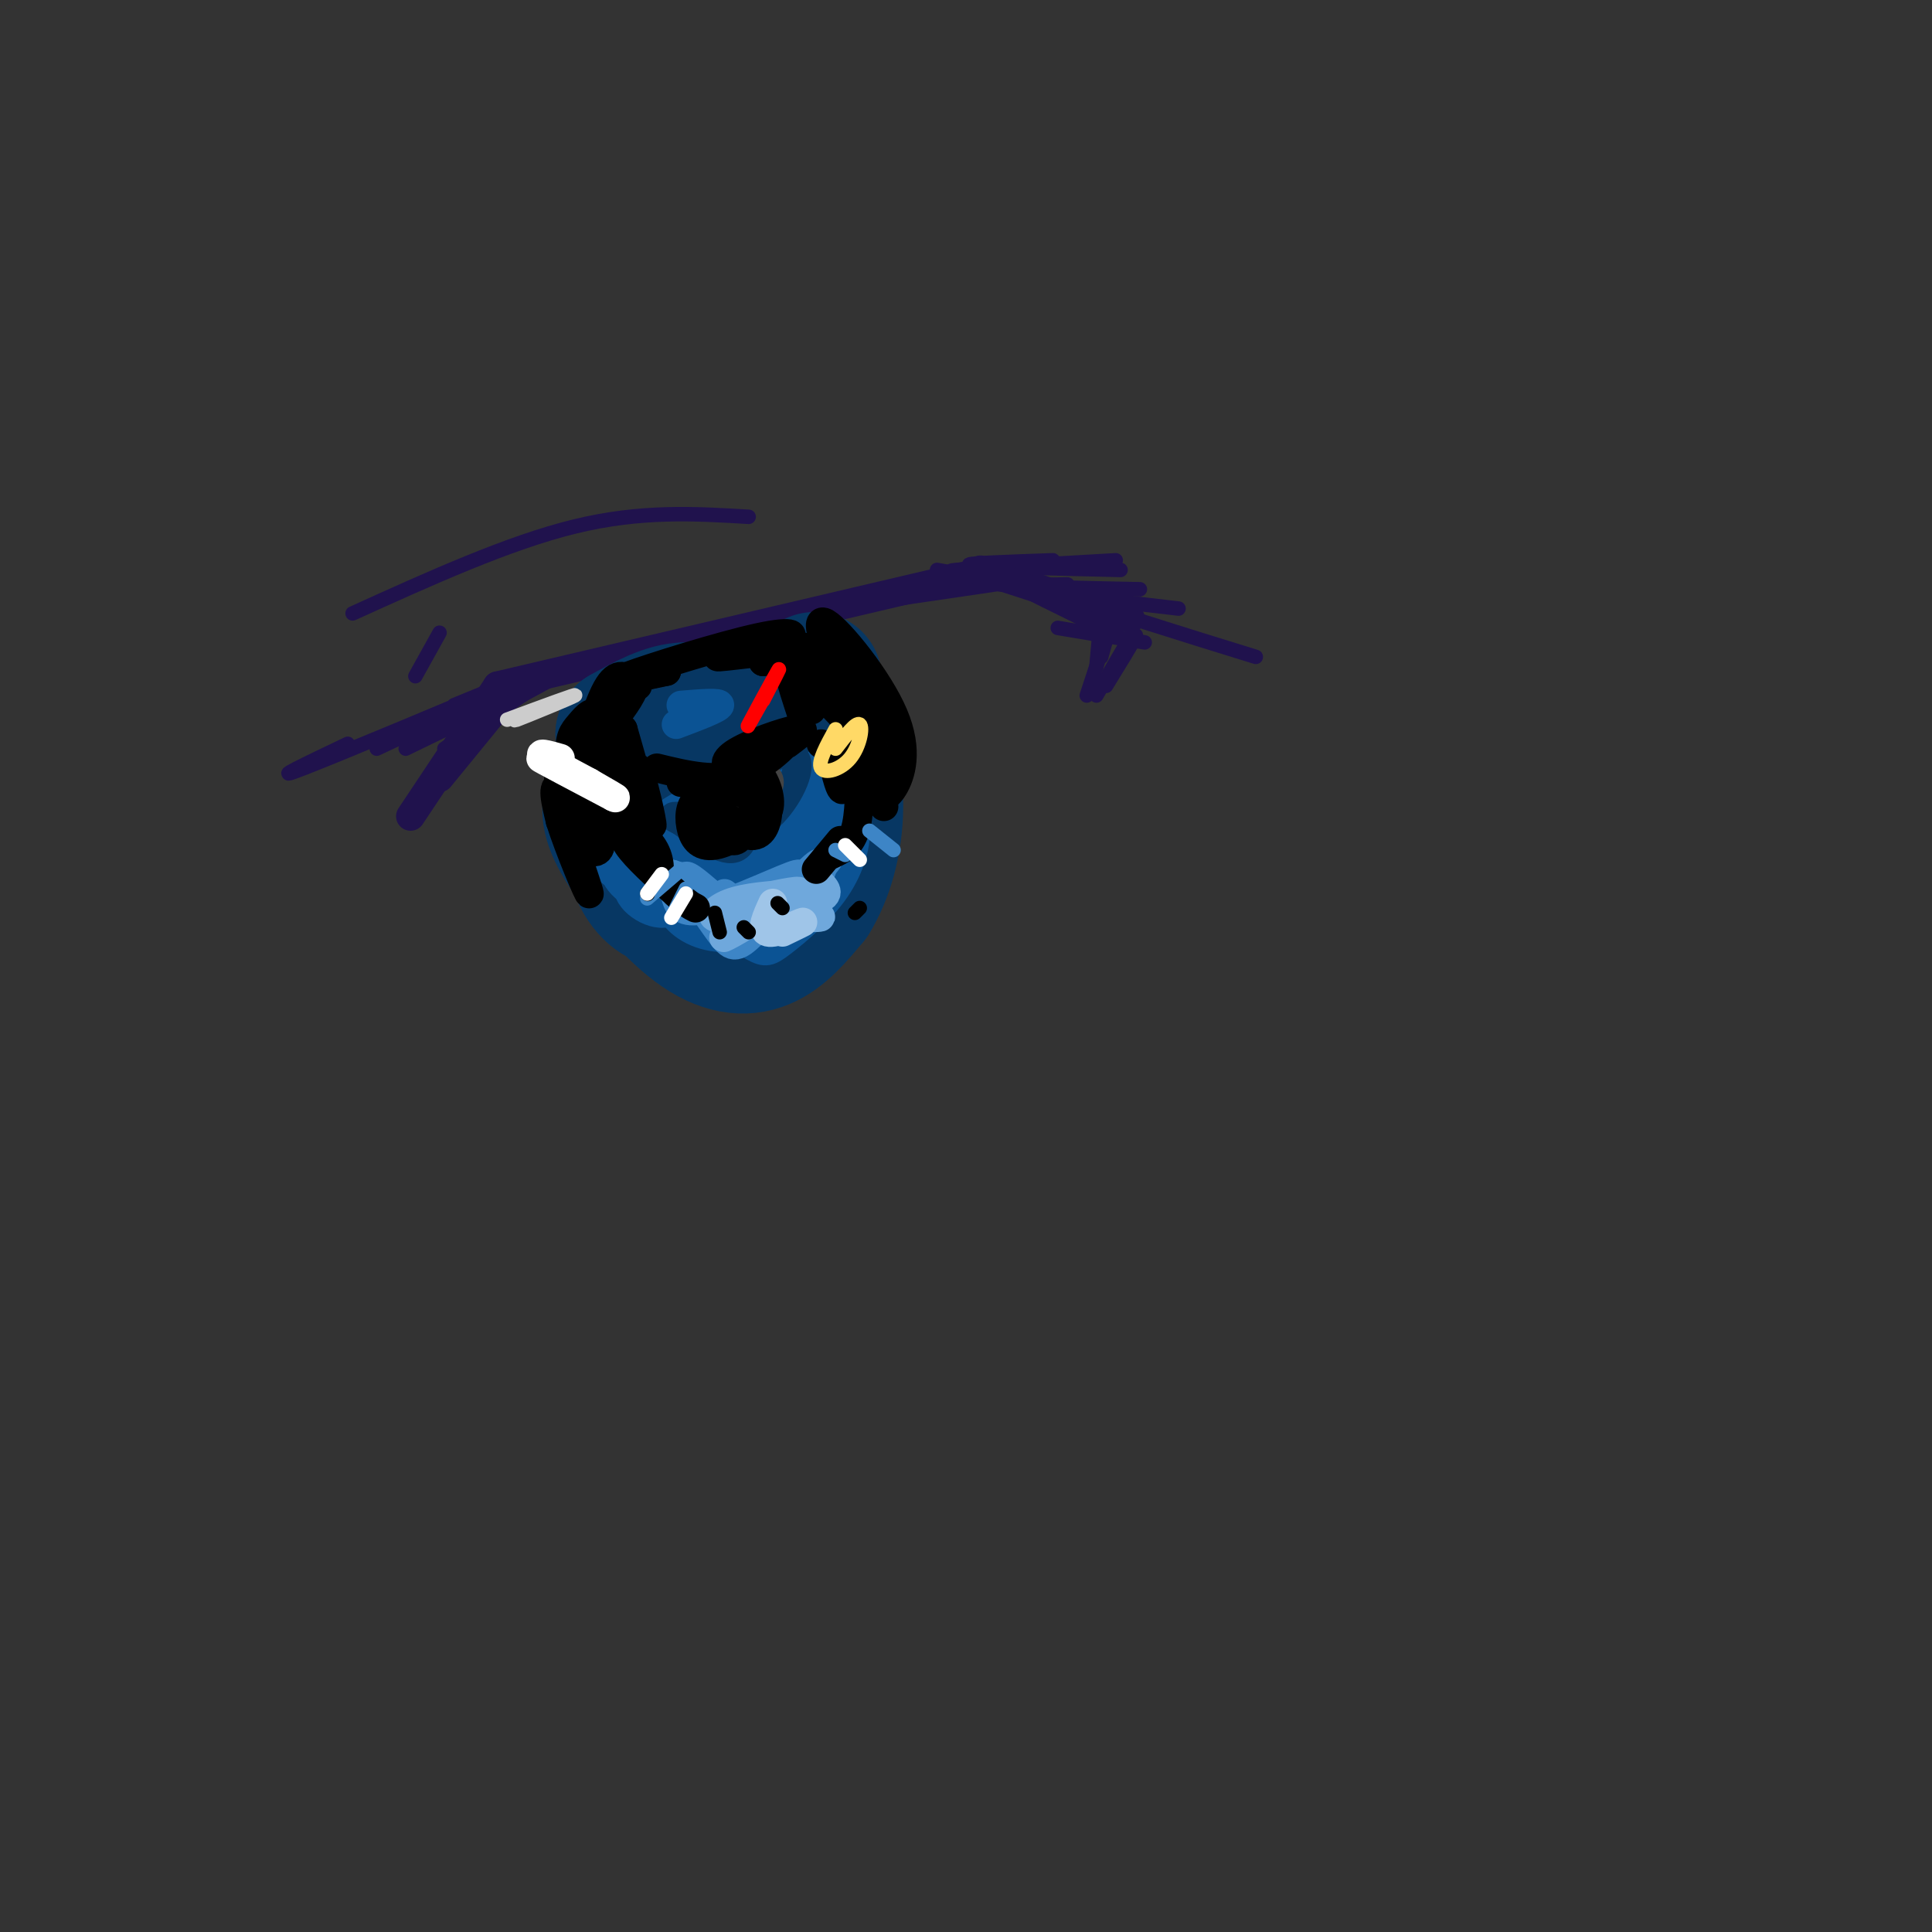 <svg viewBox='0 0 400 400' version='1.1' xmlns='http://www.w3.org/2000/svg' xmlns:xlink='http://www.w3.org/1999/xlink'><rect x="0" y="0" width="400" height="400" fill="#333333" stroke="none"/><g fill='none' stroke='rgb(32,18,77)' stroke-width='6' stroke-linecap='round' stroke-linejoin='round'><path d='M103,142c0.000,0.000 98.000,-23.000 98,-23'/><path d='M203,118c0.000,0.000 31.000,10.000 31,10'/><path d='M103,142c0.000,0.000 -18.000,27.000 -18,27'/><path d='M91,161c6.417,-7.833 12.833,-15.667 13,-16c0.167,-0.333 -5.917,6.833 -12,14'/></g>
<g fill='none' stroke='rgb(32,18,77)' stroke-width='3' stroke-linecap='round' stroke-linejoin='round'><path d='M111,142c0.000,0.000 -19.000,13.000 -19,13'/><path d='M108,144c4.500,-2.417 9.000,-4.833 5,-3c-4.000,1.833 -16.500,7.917 -29,14'/><path d='M110,140c0.000,0.000 -32.000,15.000 -32,15'/><path d='M94,146c8.978,-3.689 17.956,-7.378 10,-4c-7.956,3.378 -32.844,13.822 -41,17c-8.156,3.178 0.422,-0.911 9,-5'/><path d='M172,126c0.000,0.000 34.000,-5.000 34,-5'/><path d='M194,118c0.000,0.000 23.000,4.000 23,4'/><path d='M209,119c-3.417,-1.083 -6.833,-2.167 -3,0c3.833,2.167 14.917,7.583 26,13'/><path d='M228,127c0.000,0.000 -1.000,11.000 -1,11'/><path d='M228,136c0.750,-2.667 1.500,-5.333 1,-4c-0.500,1.333 -2.250,6.667 -4,12'/><path d='M233,134c1.333,-1.667 2.667,-3.333 2,-2c-0.667,1.333 -3.333,5.667 -6,10'/><path d='M232,136c1.417,-2.667 2.833,-5.333 2,-4c-0.833,1.333 -3.917,6.667 -7,12'/><path d='M198,119c-2.417,0.583 -4.833,1.167 -3,1c1.833,-0.167 7.917,-1.083 14,-2'/><path d='M209,118c-7.333,0.167 -14.667,0.333 -11,0c3.667,-0.333 18.333,-1.167 33,-2'/><path d='M218,116c-9.667,0.333 -19.333,0.667 -17,1c2.333,0.333 16.667,0.667 31,1'/><path d='M211,119c-4.083,0.750 -8.167,1.500 -4,2c4.167,0.500 16.583,0.750 29,1'/><path d='M221,121c-5.917,0.083 -11.833,0.167 -8,1c3.833,0.833 17.417,2.417 31,4'/><path d='M232,124c-6.833,-1.000 -13.667,-2.000 -9,0c4.667,2.000 20.833,7.000 37,12'/><path d='M219,130c0.000,0.000 18.000,3.000 18,3'/><path d='M91,131c0.000,0.000 -5.000,9.000 -5,9'/><path d='M73,127c16.167,-7.333 32.333,-14.667 46,-18c13.667,-3.333 24.833,-2.667 36,-2'/></g>
<g fill='none' stroke='rgb(7,55,99)' stroke-width='28' stroke-linecap='round' stroke-linejoin='round'><path d='M143,151c-3.370,-0.012 -6.740,-0.024 -9,4c-2.260,4.024 -3.409,12.083 -3,17c0.409,4.917 2.376,6.691 5,7c2.624,0.309 5.907,-0.848 8,-3c2.093,-2.152 2.997,-5.298 3,-9c0.003,-3.702 -0.896,-7.961 -3,-10c-2.104,-2.039 -5.413,-1.857 -8,0c-2.587,1.857 -4.454,5.388 -3,10c1.454,4.612 6.227,10.306 11,16'/><path d='M144,183c3.124,2.238 5.435,-0.166 7,-2c1.565,-1.834 2.384,-3.097 1,-8c-1.384,-4.903 -4.972,-13.446 -8,-16c-3.028,-2.554 -5.497,0.880 -7,5c-1.503,4.120 -2.039,8.925 -1,13c1.039,4.075 3.655,7.418 6,8c2.345,0.582 4.420,-1.598 6,-4c1.580,-2.402 2.666,-5.026 1,-10c-1.666,-4.974 -6.085,-12.300 -9,-15c-2.915,-2.700 -4.328,-0.775 -6,4c-1.672,4.775 -3.604,12.401 -3,18c0.604,5.599 3.744,9.171 6,10c2.256,0.829 3.628,-1.086 5,-3'/><path d='M142,183c1.807,-2.226 3.823,-6.292 5,-11c1.177,-4.708 1.514,-10.060 0,-14c-1.514,-3.940 -4.880,-6.470 -8,-6c-3.120,0.470 -5.993,3.939 -7,9c-1.007,5.061 -0.149,11.713 2,17c2.149,5.287 5.590,9.210 9,11c3.410,1.790 6.789,1.447 10,-3c3.211,-4.447 6.255,-12.998 6,-20c-0.255,-7.002 -3.807,-12.454 -7,-14c-3.193,-1.546 -6.027,0.815 -8,2c-1.973,1.185 -3.086,1.194 -4,6c-0.914,4.806 -1.631,14.409 0,20c1.631,5.591 5.609,7.169 9,7c3.391,-0.169 6.196,-2.084 9,-4'/><path d='M158,183c2.532,-5.572 4.362,-17.503 5,-23c0.638,-5.497 0.085,-4.560 -1,-6c-1.085,-1.440 -2.703,-5.258 -7,-5c-4.297,0.258 -11.275,4.592 -15,10c-3.725,5.408 -4.198,11.889 -4,16c0.198,4.111 1.067,5.853 3,8c1.933,2.147 4.930,4.699 9,2c4.070,-2.699 9.213,-10.648 10,-18c0.787,-7.352 -2.782,-14.106 -6,-17c-3.218,-2.894 -6.084,-1.930 -10,1c-3.916,2.930 -8.881,7.824 -10,14c-1.119,6.176 1.607,13.635 5,18c3.393,4.365 7.452,5.637 10,6c2.548,0.363 3.585,-0.182 5,-3c1.415,-2.818 3.207,-7.909 5,-13'/><path d='M157,173c0.511,-5.165 -0.711,-11.577 -3,-16c-2.289,-4.423 -5.645,-6.856 -9,-7c-3.355,-0.144 -6.709,2.002 -9,4c-2.291,1.998 -3.520,3.848 -4,6c-0.480,2.152 -0.212,4.605 1,8c1.212,3.395 3.366,7.730 6,9c2.634,1.270 5.747,-0.526 8,-2c2.253,-1.474 3.645,-2.628 5,-7c1.355,-4.372 2.673,-11.964 1,-16c-1.673,-4.036 -6.336,-4.518 -11,-5'/><path d='M142,147c-4.000,0.000 -8.500,2.500 -13,5'/><path d='M129,152c3.500,-0.667 18.750,-4.833 34,-9'/><path d='M163,143c4.405,0.643 -1.583,6.750 -9,9c-7.417,2.250 -16.262,0.643 -21,2c-4.738,1.357 -5.369,5.679 -6,10'/><path d='M127,164c-1.193,3.085 -1.175,5.796 2,11c3.175,5.204 9.509,12.901 15,17c5.491,4.099 10.140,4.600 14,3c3.860,-1.600 6.930,-5.300 10,-9'/><path d='M168,186c2.844,-4.556 4.956,-11.444 5,-19c0.044,-7.556 -1.978,-15.778 -4,-24'/><path d='M169,143c-0.667,-4.000 -0.333,-2.000 0,0'/></g>
<g fill='none' stroke='rgb(11,83,148)' stroke-width='6' stroke-linecap='round' stroke-linejoin='round'><path d='M132,180c3.011,-0.501 6.023,-1.002 7,-2c0.977,-0.998 -0.079,-2.493 -2,-2c-1.921,0.493 -4.705,2.975 -6,5c-1.295,2.025 -1.100,3.594 0,5c1.100,1.406 3.104,2.648 5,3c1.896,0.352 3.685,-0.185 3,-3c-0.685,-2.815 -3.842,-7.907 -7,-13'/><path d='M132,173c-2.682,-0.910 -5.888,3.317 -5,7c0.888,3.683 5.869,6.824 8,5c2.131,-1.824 1.412,-8.612 1,-12c-0.412,-3.388 -0.517,-3.377 -3,-3c-2.483,0.377 -7.344,1.119 -9,3c-1.656,1.881 -0.108,4.902 2,7c2.108,2.098 4.776,3.273 8,3c3.224,-0.273 7.005,-1.996 10,-5c2.995,-3.004 5.205,-7.290 3,-9c-2.205,-1.710 -8.824,-0.845 -13,1c-4.176,1.845 -5.907,4.670 -5,6c0.907,1.330 4.454,1.165 8,1'/><path d='M137,177c6.810,-2.563 19.836,-9.469 23,-13c3.164,-3.531 -3.534,-3.685 -11,-1c-7.466,2.685 -15.700,8.209 -17,11c-1.300,2.791 4.336,2.849 10,2c5.664,-0.849 11.358,-2.607 15,-4c3.642,-1.393 5.232,-2.423 6,-4c0.768,-1.577 0.715,-3.702 -3,-4c-3.715,-0.298 -11.090,1.231 -16,3c-4.910,1.769 -7.354,3.778 -7,6c0.354,2.222 3.507,4.657 10,4c6.493,-0.657 16.325,-4.408 20,-7c3.675,-2.592 1.193,-4.026 -2,-5c-3.193,-0.974 -7.096,-1.487 -11,-2'/><path d='M154,163c-4.790,1.482 -11.264,6.187 -14,9c-2.736,2.813 -1.735,3.734 -1,5c0.735,1.266 1.205,2.875 4,4c2.795,1.125 7.916,1.765 14,-1c6.084,-2.765 13.133,-8.935 13,-12c-0.133,-3.065 -7.446,-3.026 -14,0c-6.554,3.026 -12.348,9.037 -14,13c-1.652,3.963 0.838,5.876 5,7c4.162,1.124 9.994,1.460 13,0c3.006,-1.460 3.184,-4.714 2,-7c-1.184,-2.286 -3.730,-3.602 -9,-4c-5.270,-0.398 -13.265,0.124 -16,2c-2.735,1.876 -0.210,5.108 3,8c3.210,2.892 7.105,5.446 11,8'/><path d='M151,195c2.681,-0.223 3.885,-4.779 3,-8c-0.885,-3.221 -3.859,-5.107 -7,-6c-3.141,-0.893 -6.449,-0.795 -8,1c-1.551,1.795 -1.344,5.286 1,8c2.344,2.714 6.823,4.652 12,4c5.177,-0.652 11.050,-3.894 14,-8c2.950,-4.106 2.978,-9.075 1,-11c-1.978,-1.925 -5.961,-0.804 -10,2c-4.039,2.804 -8.132,7.293 -8,11c0.132,3.707 4.491,6.632 7,8c2.509,1.368 3.170,1.179 6,-1c2.830,-2.179 7.831,-6.347 11,-11c3.169,-4.653 4.507,-9.791 4,-13c-0.507,-3.209 -2.859,-4.488 -6,-3c-3.141,1.488 -7.070,5.744 -11,10'/><path d='M160,178c-2.569,2.861 -3.492,5.014 -3,8c0.492,2.986 2.397,6.804 5,7c2.603,0.196 5.903,-3.231 8,-7c2.097,-3.769 2.990,-7.881 3,-12c0.010,-4.119 -0.863,-8.246 -3,-9c-2.137,-0.754 -5.536,1.864 -8,5c-2.464,3.136 -3.992,6.789 -3,10c0.992,3.211 4.503,5.980 8,3c3.497,-2.980 6.981,-11.707 8,-16c1.019,-4.293 -0.428,-4.151 -7,-2c-6.572,2.151 -18.269,6.310 -18,7c0.269,0.690 12.506,-2.089 19,-5c6.494,-2.911 7.247,-5.956 8,-9'/><path d='M177,158c-0.479,-1.524 -5.676,-0.834 -10,1c-4.324,1.834 -7.775,4.811 -7,6c0.775,1.189 5.777,0.589 10,0c4.223,-0.589 7.668,-1.169 2,-2c-5.668,-0.831 -20.447,-1.913 -20,-2c0.447,-0.087 16.120,0.823 14,4c-2.120,3.177 -22.034,8.622 -29,11c-6.966,2.378 -0.983,1.689 5,1'/><path d='M142,177c2.111,0.422 4.889,0.978 3,0c-1.889,-0.978 -8.444,-3.489 -15,-6'/></g>
<g fill='none' stroke='rgb(61,133,198)' stroke-width='6' stroke-linecap='round' stroke-linejoin='round'><path d='M150,185c1.561,1.209 3.123,2.418 7,1c3.877,-1.418 10.070,-5.463 8,-5c-2.070,0.463 -12.404,5.432 -18,7c-5.596,1.568 -6.456,-0.266 -7,-2c-0.544,-1.734 -0.772,-3.367 -1,-5'/><path d='M139,181c2.250,1.413 8.375,7.447 14,9c5.625,1.553 10.749,-1.374 14,-5c3.251,-3.626 4.628,-7.949 2,-6c-2.628,1.949 -9.261,10.172 -13,14c-3.739,3.828 -4.584,3.261 -7,0c-2.416,-3.261 -6.405,-9.218 -7,-11c-0.595,-1.782 2.202,0.609 5,3'/><path d='M147,185c1.602,1.149 3.106,2.521 8,1c4.894,-1.521 13.176,-5.935 12,-5c-1.176,0.935 -11.810,7.220 -19,7c-7.190,-0.220 -10.936,-6.944 -9,-7c1.936,-0.056 9.553,6.555 16,7c6.447,0.445 11.723,-5.278 17,-11'/><path d='M172,177c-0.156,1.400 -9.044,10.400 -14,14c-4.956,3.600 -5.978,1.800 -7,0'/></g>
<g fill='none' stroke='rgb(111,168,220)' stroke-width='6' stroke-linecap='round' stroke-linejoin='round'><path d='M157,186c5.024,-1.065 10.048,-2.131 8,-1c-2.048,1.131 -11.167,4.458 -15,5c-3.833,0.542 -2.381,-1.702 1,-3c3.381,-1.298 8.690,-1.649 14,-2'/><path d='M165,185c-1.850,2.027 -13.474,8.096 -15,9c-1.526,0.904 7.044,-3.356 7,-5c-0.044,-1.644 -8.704,-0.674 -7,0c1.704,0.674 13.773,1.050 18,1c4.227,-0.050 0.614,-0.525 -3,-1'/><path d='M165,189c-5.119,0.202 -16.417,1.208 -16,1c0.417,-0.208 12.548,-1.631 18,-3c5.452,-1.369 4.226,-2.685 3,-4'/></g>
<g fill='none' stroke='rgb(159,197,232)' stroke-width='6' stroke-linecap='round' stroke-linejoin='round'><path d='M160,187c-1.289,2.800 -2.578,5.600 -1,6c1.578,0.400 6.022,-1.600 7,-2c0.978,-0.400 -1.511,0.800 -4,2'/></g>
<g fill='none' stroke='rgb(11,83,148)' stroke-width='6' stroke-linecap='round' stroke-linejoin='round'><path d='M141,146c4.083,-0.333 8.167,-0.667 8,0c-0.167,0.667 -4.583,2.333 -9,4'/></g>
<g fill='none' stroke='rgb(7,55,99)' stroke-width='6' stroke-linecap='round' stroke-linejoin='round'><path d='M150,163c2.101,-0.827 4.203,-1.654 3,-2c-1.203,-0.346 -5.710,-0.210 -6,1c-0.290,1.210 3.637,3.493 6,3c2.363,-0.493 3.161,-3.762 2,-5c-1.161,-1.238 -4.280,-0.445 -6,1c-1.720,1.445 -2.040,3.543 -1,5c1.040,1.457 3.440,2.273 5,1c1.560,-1.273 2.280,-4.637 3,-8'/><path d='M156,159c-0.601,-1.369 -3.603,-0.792 -6,1c-2.397,1.792 -4.187,4.800 -3,7c1.187,2.200 5.353,3.592 8,3c2.647,-0.592 3.777,-3.170 4,-5c0.223,-1.830 -0.459,-2.914 -2,-4c-1.541,-1.086 -3.939,-2.176 -6,-2c-2.061,0.176 -3.783,1.618 -5,3c-1.217,1.382 -1.928,2.705 -1,5c0.928,2.295 3.495,5.563 6,6c2.505,0.437 4.947,-1.958 6,-4c1.053,-2.042 0.715,-3.733 -2,-6c-2.715,-2.267 -7.808,-5.110 -10,-4c-2.192,1.110 -1.483,6.174 0,9c1.483,2.826 3.742,3.413 6,4'/><path d='M151,172c3.185,-0.001 8.148,-2.005 8,-5c-0.148,-2.995 -5.407,-6.982 -8,-7c-2.593,-0.018 -2.522,3.931 -1,7c1.522,3.069 4.493,5.256 8,3c3.507,-2.256 7.548,-8.955 7,-12c-0.548,-3.045 -5.686,-2.435 -8,2c-2.314,4.435 -1.804,12.696 -4,15c-2.196,2.304 -7.098,-1.348 -12,-5'/><path d='M141,170c-2.167,-1.000 -1.583,-1.000 -1,-1'/></g>
<g fill='none' stroke='rgb(68,68,68)' stroke-width='6' stroke-linecap='round' stroke-linejoin='round'><path d='M154,163c-2.528,-1.332 -5.055,-2.663 -5,-2c0.055,0.663 2.694,3.322 5,4c2.306,0.678 4.279,-0.623 5,-2c0.721,-1.377 0.188,-2.830 -3,-3c-3.188,-0.170 -9.033,0.943 -11,3c-1.967,2.057 -0.058,5.057 1,7c1.058,1.943 1.263,2.830 4,2c2.737,-0.830 8.006,-3.377 9,-6c0.994,-2.623 -2.287,-5.321 -5,-6c-2.713,-0.679 -4.856,0.660 -7,2'/><path d='M147,162c0.444,2.095 5.055,6.331 7,7c1.945,0.669 1.223,-2.230 0,-4c-1.223,-1.770 -2.946,-2.413 -5,-2c-2.054,0.413 -4.438,1.880 -3,3c1.438,1.120 6.696,1.891 8,1c1.304,-0.891 -1.348,-3.446 -4,-6'/></g>
<g fill='none' stroke='rgb(0,0,0)' stroke-width='6' stroke-linecap='round' stroke-linejoin='round'><path d='M150,162c1.560,0.870 3.121,1.741 2,2c-1.121,0.259 -4.922,-0.092 -7,1c-2.078,1.092 -2.432,3.628 -2,6c0.432,2.372 1.651,4.579 5,4c3.349,-0.579 8.828,-3.944 10,-7c1.172,-3.056 -1.964,-5.803 -4,-7c-2.036,-1.197 -2.973,-0.844 -4,0c-1.027,0.844 -2.142,2.179 -2,4c0.142,1.821 1.543,4.127 4,5c2.457,0.873 5.969,0.312 7,-2c1.031,-2.312 -0.420,-6.375 -2,-8c-1.580,-1.625 -3.290,-0.813 -5,0'/><path d='M152,160c-2.061,0.479 -4.714,1.677 -6,3c-1.286,1.323 -1.206,2.770 1,5c2.206,2.230 6.538,5.244 9,5c2.462,-0.244 3.056,-3.745 3,-6c-0.056,-2.255 -0.761,-3.265 -4,-4c-3.239,-0.735 -9.012,-1.194 -10,1c-0.988,2.194 2.807,7.042 5,9c2.193,1.958 2.783,1.027 4,-1c1.217,-2.027 3.062,-5.151 1,-7c-2.062,-1.849 -8.031,-2.425 -14,-3'/><path d='M124,150c-1.129,0.240 -2.258,0.480 -2,4c0.258,3.520 1.902,10.320 5,16c3.098,5.680 7.652,10.242 7,7c-0.652,-3.242 -6.508,-14.287 -7,-14c-0.492,0.287 4.379,11.906 7,16c2.621,4.094 2.991,0.664 2,-2c-0.991,-2.664 -3.344,-4.564 -5,-5c-1.656,-0.436 -2.616,0.590 -1,3c1.616,2.410 5.808,6.205 10,10'/><path d='M140,185c2.333,2.167 3.167,2.583 4,3'/><path d='M169,180c0.000,0.000 5.000,-6.000 5,-6'/><path d='M172,177c2.000,-0.917 4.000,-1.833 5,-5c1.000,-3.167 1.000,-8.583 1,-14'/><path d='M173,160c0.733,2.622 1.467,5.244 2,2c0.533,-3.244 0.867,-12.356 0,-17c-0.867,-4.644 -2.933,-4.822 -5,-5'/><path d='M174,142c-0.450,-1.672 -0.900,-3.344 -3,-3c-2.100,0.344 -5.850,2.704 -5,3c0.850,0.296 6.300,-1.471 9,-3c2.700,-1.529 2.649,-2.818 -1,-3c-3.649,-0.182 -10.896,0.745 -11,1c-0.104,0.255 6.933,-0.162 9,-1c2.067,-0.838 -0.838,-2.097 -4,-2c-3.162,0.097 -6.581,1.548 -10,3'/><path d='M158,137c2.338,-0.372 13.183,-2.801 11,-3c-2.183,-0.199 -17.394,1.834 -20,2c-2.606,0.166 7.394,-1.533 12,-3c4.606,-1.467 3.817,-2.703 -4,-1c-7.817,1.703 -22.662,6.344 -27,8c-4.338,1.656 1.831,0.328 8,-1'/><path d='M138,139c-0.475,0.059 -5.661,0.705 -9,3c-3.339,2.295 -4.829,6.238 -5,8c-0.171,1.762 0.979,1.345 3,-1c2.021,-2.345 4.915,-6.616 4,-7c-0.915,-0.384 -5.638,3.121 -8,6c-2.362,2.879 -2.361,5.134 -2,7c0.361,1.866 1.083,3.342 3,0c1.917,-3.342 5.029,-11.504 4,-11c-1.029,0.504 -6.200,9.674 -8,16c-1.800,6.326 -0.229,9.807 1,10c1.229,0.193 2.114,-2.904 3,-6'/><path d='M124,164c0.665,-4.339 0.828,-12.187 0,-15c-0.828,-2.813 -2.649,-0.592 -4,1c-1.351,1.592 -2.234,2.555 -2,7c0.234,4.445 1.584,12.371 3,16c1.416,3.629 2.897,2.960 3,-1c0.103,-3.960 -1.172,-11.212 -2,-15c-0.828,-3.788 -1.208,-4.111 -2,-3c-0.792,1.111 -1.997,3.657 -2,8c-0.003,4.343 1.195,10.484 3,13c1.805,2.516 4.217,1.408 3,-2c-1.217,-3.408 -6.062,-9.117 -8,-10c-1.938,-0.883 -0.969,3.058 0,7'/><path d='M116,170c1.750,5.583 6.125,16.042 6,15c-0.125,-1.042 -4.750,-13.583 -6,-20c-1.250,-6.417 0.875,-6.708 3,-7'/><path d='M168,147c-0.408,-2.629 -0.816,-5.257 2,-3c2.816,2.257 8.856,9.401 8,8c-0.856,-1.401 -8.608,-11.346 -9,-14c-0.392,-2.654 6.577,1.982 10,6c3.423,4.018 3.299,7.417 2,8c-1.299,0.583 -3.773,-1.651 -5,-5c-1.227,-3.349 -1.208,-7.814 0,-8c1.208,-0.186 3.604,3.907 6,8'/><path d='M182,147c-2.476,-1.821 -11.667,-10.375 -16,-13c-4.333,-2.625 -3.810,0.679 -3,4c0.810,3.321 1.905,6.661 3,10'/><path d='M163,154c2.283,-1.707 4.567,-3.415 2,-3c-2.567,0.415 -9.983,2.951 -13,5c-3.017,2.049 -1.633,3.611 2,2c3.633,-1.611 9.517,-6.395 10,-6c0.483,0.395 -4.433,5.970 -10,8c-5.567,2.030 -11.783,0.515 -18,-1'/><path d='M131,160c-1.611,-1.163 -3.222,-2.325 -3,0c0.222,2.325 2.276,8.139 3,7c0.724,-1.139 0.118,-9.230 1,-8c0.882,1.230 3.252,11.780 3,12c-0.252,0.220 -3.126,-9.890 -6,-20'/><path d='M129,151c-2.679,-1.417 -6.375,5.042 -7,4c-0.625,-1.042 1.821,-9.583 4,-13c2.179,-3.417 4.089,-1.708 6,0'/><path d='M170,154c3.278,1.419 6.555,2.839 7,0c0.445,-2.839 -1.943,-9.936 -1,-7c0.943,2.936 5.215,15.906 6,16c0.785,0.094 -1.919,-12.687 -4,-19c-2.081,-6.313 -3.541,-6.156 -5,-6'/><path d='M173,138c-2.062,-3.885 -4.718,-10.598 -2,-9c2.718,1.598 10.809,11.507 14,19c3.191,7.493 1.483,12.569 0,15c-1.483,2.431 -2.742,2.215 -4,2'/><path d='M181,165c-0.711,-1.911 -0.489,-7.689 0,-8c0.489,-0.311 1.244,4.844 2,10'/></g>
<g fill='none' stroke='rgb(255,255,255)' stroke-width='6' stroke-linecap='round' stroke-linejoin='round'><path d='M116,157c-2.673,-0.762 -5.345,-1.524 -3,0c2.345,1.524 9.708,5.333 9,5c-0.708,-0.333 -9.488,-4.810 -10,-5c-0.512,-0.190 7.244,3.905 15,8'/><path d='M127,165c1.667,0.833 -1.667,-1.083 -5,-3'/></g>
<g fill='none' stroke='rgb(255,0,0)' stroke-width='3' stroke-linecap='round' stroke-linejoin='round'><path d='M159,143c-2.422,4.311 -4.844,8.622 -4,7c0.844,-1.622 4.956,-9.178 6,-11c1.044,-1.822 -0.978,2.089 -3,6'/></g>
<g fill='none' stroke='rgb(255,217,102)' stroke-width='3' stroke-linecap='round' stroke-linejoin='round'><path d='M173,151c-1.857,3.369 -3.714,6.738 -3,8c0.714,1.262 4.000,0.417 6,-2c2.000,-2.417 2.714,-6.405 2,-7c-0.714,-0.595 -2.857,2.202 -5,5'/></g>
<g fill='none' stroke='rgb(61,133,198)' stroke-width='3' stroke-linecap='round' stroke-linejoin='round'><path d='M141,180c0.000,0.000 -7.000,6.000 -7,6'/><path d='M142,184c0.000,0.000 -2.000,4.000 -2,4'/><path d='M173,176c0.000,0.000 2.000,1.000 2,1'/><path d='M180,172c0.000,0.000 5.000,4.000 5,4'/></g>
<g fill='none' stroke='rgb(0,0,0)' stroke-width='3' stroke-linecap='round' stroke-linejoin='round'><path d='M148,189c0.000,0.000 1.000,4.000 1,4'/><path d='M161,187c0.000,0.000 1.000,1.000 1,1'/><path d='M154,192c0.000,0.000 1.000,1.000 1,1'/><path d='M134,185c0.000,0.000 0.100,0.100 0.1,0.1'/><path d='M178,188c0.000,0.000 -1.000,1.000 -1,1'/></g>
<g fill='none' stroke='rgb(255,255,255)' stroke-width='3' stroke-linecap='round' stroke-linejoin='round'><path d='M137,181c0.000,0.000 -3.000,4.000 -3,4'/><path d='M142,185c0.000,0.000 -3.000,5.000 -3,5'/><path d='M175,175c0.000,0.000 3.000,3.000 3,3'/></g>
<g fill='none' stroke='rgb(204,204,204)' stroke-width='3' stroke-linecap='round' stroke-linejoin='round'><path d='M105,149c7.444,-2.756 14.889,-5.511 14,-5c-0.889,0.511 -10.111,4.289 -12,5c-1.889,0.711 3.556,-1.644 9,-4'/></g>
</svg>